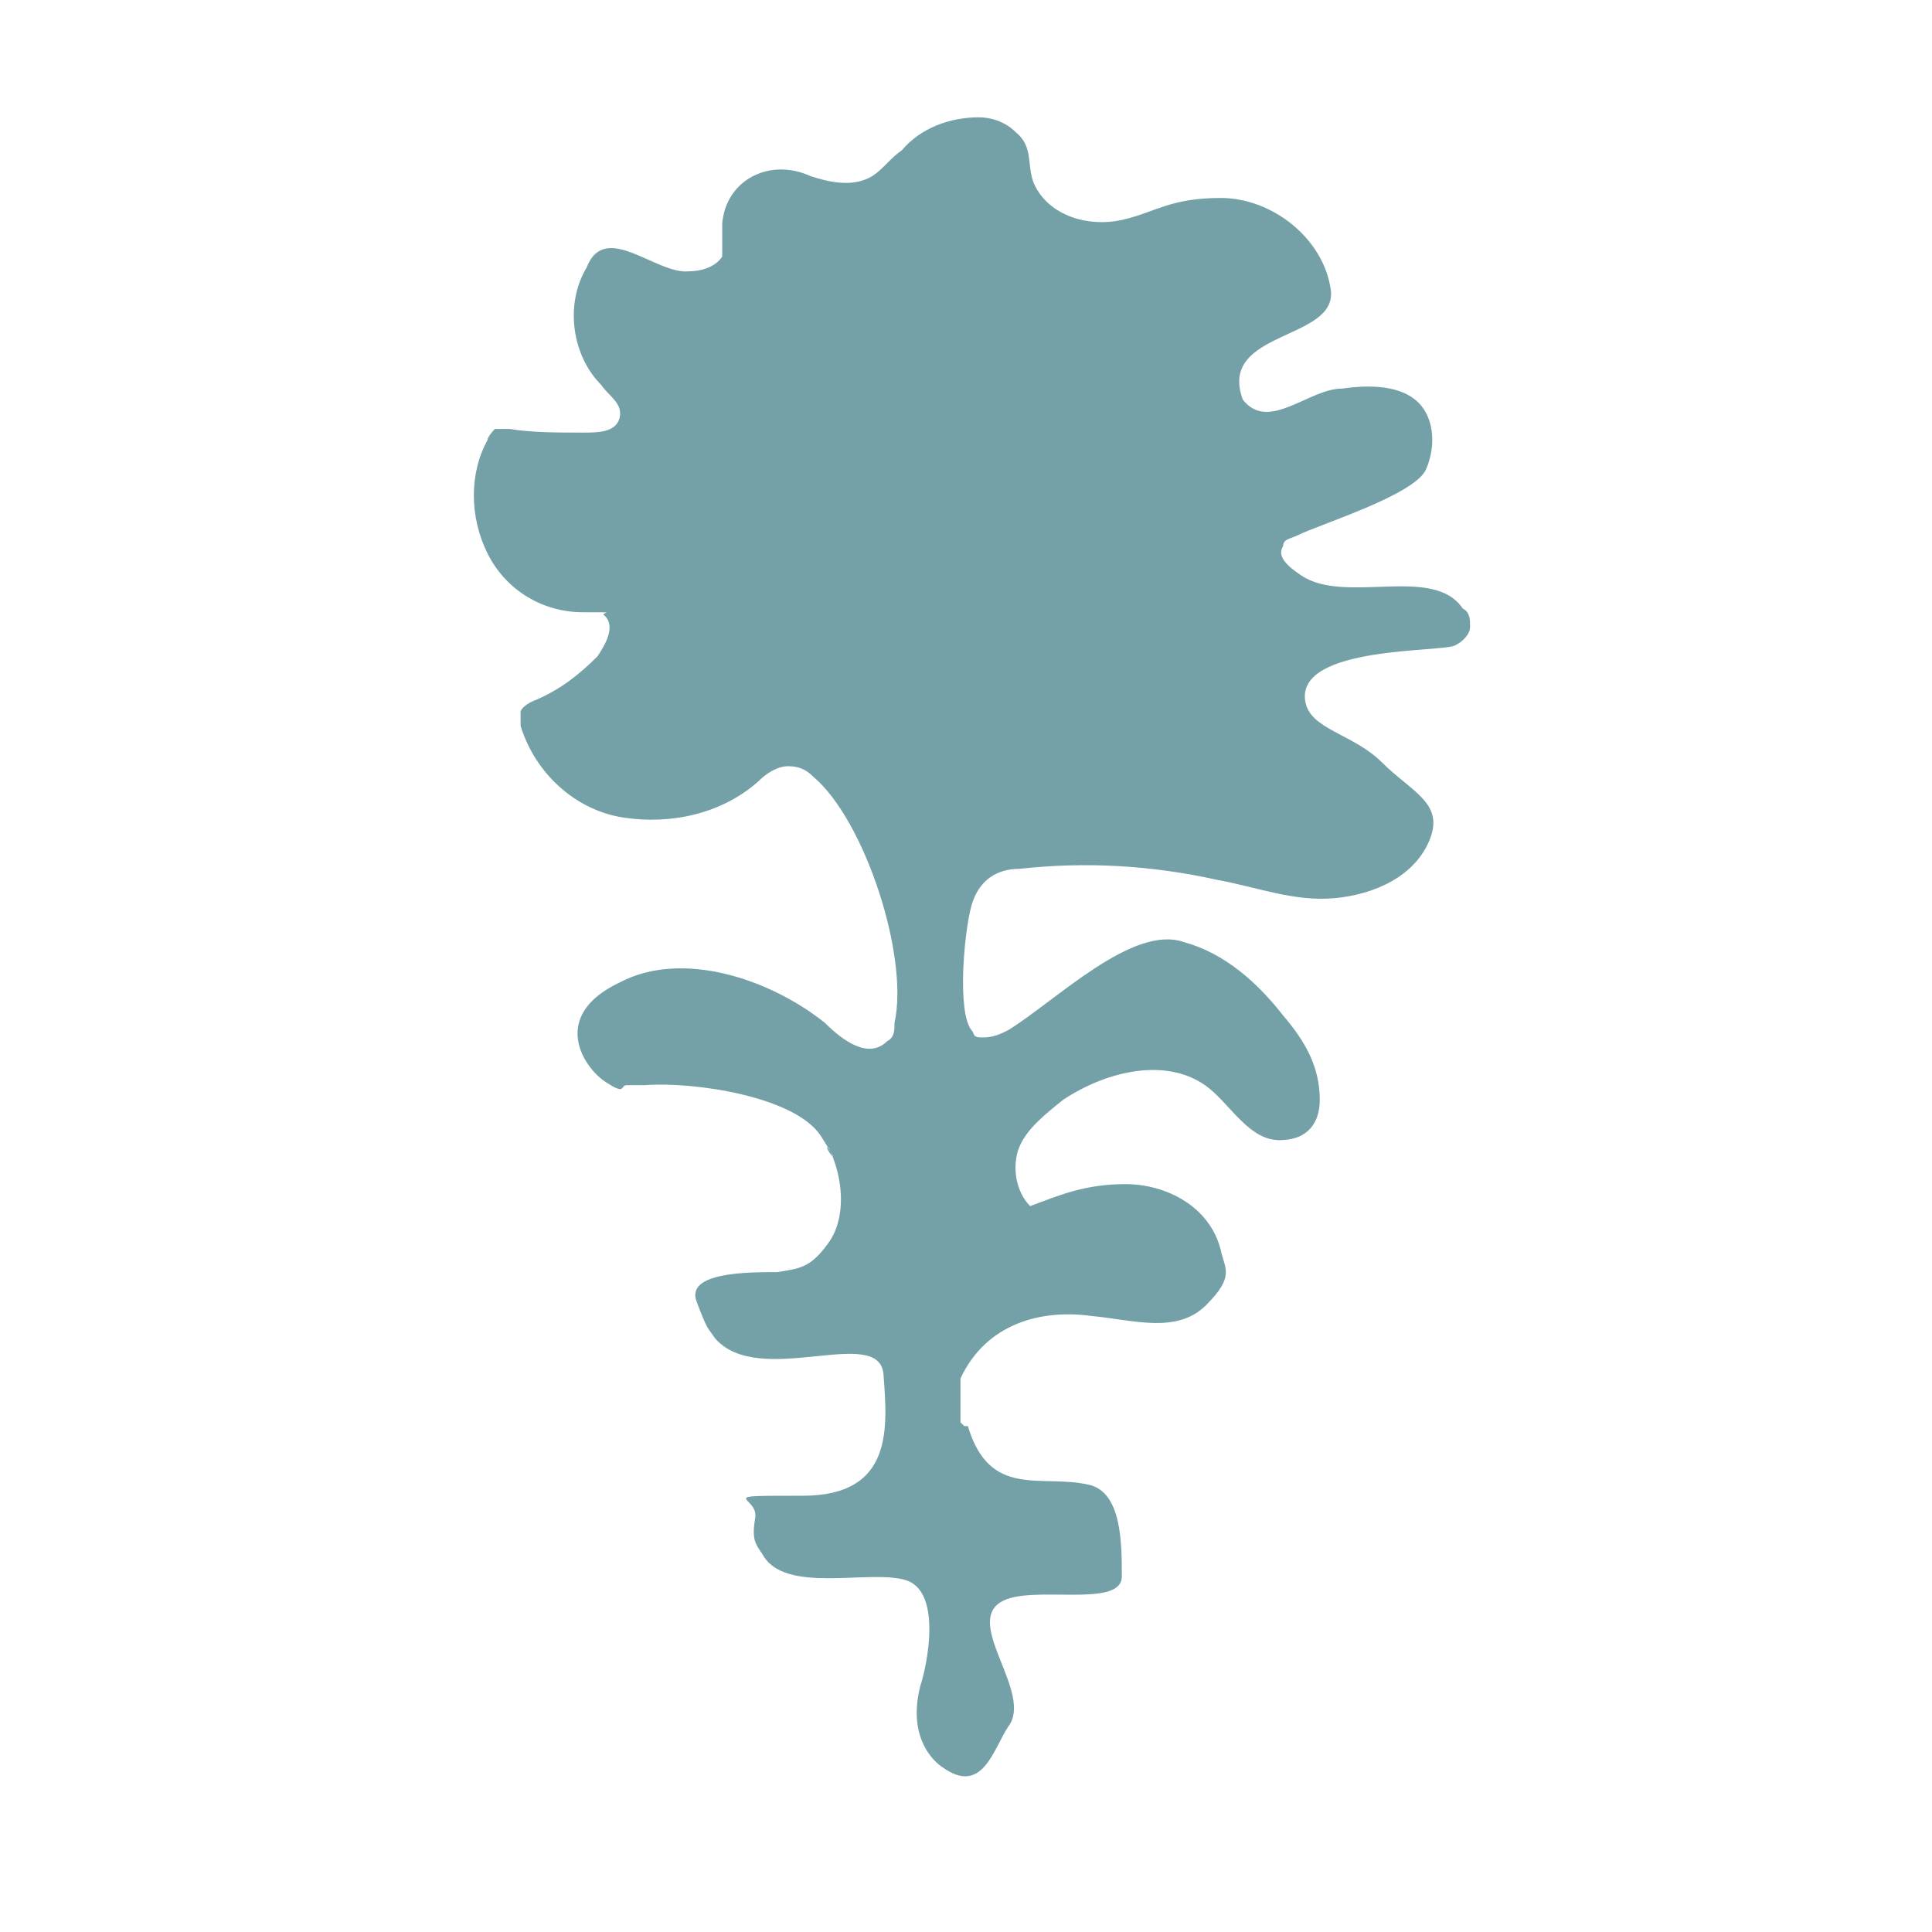 <?xml version="1.0" encoding="UTF-8"?>
<svg id="Layer_1" xmlns="http://www.w3.org/2000/svg" version="1.1" viewBox="0 0 52.7 52.7">
  <!-- Generator: Adobe Illustrator 29.0.0, SVG Export Plug-In . SVG Version: 2.1.0 Build 186)  -->
  <defs>
    <style>
      .st0 {
        fill: #74a1a7;
      }
    </style>
  </defs>
  <path class="st0" d="M26.2,38.8c0-.4,0-.8,0-1.2.7-1.5,2.2-1.9,3.6-1.7,1.1.1,2.3.5,3.1-.3s.5-1,.4-1.5c-.3-1.2-1.5-1.8-2.6-1.8s-1.8.3-2.6.6h0c-.4-.4-.5-1.1-.3-1.6s.7-.9,1.2-1.3c1.2-.8,2.9-1.2,4-.3.6.5,1.1,1.4,1.9,1.4s1.1-.5,1.1-1.1c0-.9-.4-1.6-1-2.3-.7-.9-1.6-1.7-2.7-2-1.4-.5-3.5,1.6-4.8,2.4-.2.1-.4.2-.7.2s-.2-.1-.3-.2c-.4-.5-.2-2.7,0-3.4s.7-1,1.3-1c1.8-.2,3.6-.1,5.4.3,1.1.2,2.1.6,3.2.5s2.2-.6,2.6-1.6-.5-1.3-1.3-2.1-2-.9-2.1-1.7c-.2-1.5,3.8-1.3,4.1-1.5.2-.1.4-.3.4-.5s0-.4-.2-.5c-.8-1.2-3.2-.1-4.4-.9-.3-.2-.7-.5-.5-.8,0-.2.2-.2.4-.3.6-.3,3.2-1.1,3.5-1.8s.2-1.5-.3-1.9-1.3-.4-2-.3c-.9,0-2,1.2-2.7.3-.7-1.9,2.6-1.6,2.4-3s-1.6-2.5-3-2.5-1.8.4-2.7.6-2-.1-2.4-1c-.2-.5,0-1-.5-1.4-.3-.3-.7-.4-1-.4-.8,0-1.6.3-2.1.9-.3.2-.5.5-.8.7-.5.3-1.1.2-1.7,0-1.1-.5-2.3.1-2.4,1.3h0c0,.3,0,.6,0,.9-.2.3-.6.4-.9.4-.9.1-2.3-1.4-2.8-.1s0,0,0,0c-.6,1-.4,2.4.4,3.2.2.3.6.5.5.9s-.6.4-1,.4c-.7,0-1.4,0-2-.1h-.4c0,0-.2.2-.2.3-.5.9-.5,2.1,0,3.1s1.5,1.6,2.6,1.6.4,0,.6.1c.3.3,0,.8-.2,1.1-.5.5-1,.9-1.7,1.2,0,0-.3.1-.4.3v.4c.4,1.3,1.5,2.3,2.8,2.5s2.7-.1,3.7-1c.2-.2.5-.4.8-.4s.5.1.7.3c1.4,1.2,2.6,4.9,2.2,6.7,0,.2,0,.4-.2.5-.5.5-1.2,0-1.7-.5-1.5-1.2-3.9-2-5.6-1.1-1.9.9-1,2.3-.4,2.7s.4.1.6.1h.5c1.3-.1,4.1.3,4.8,1.4s0,.2.2.3c.4.8.5,1.9,0,2.6s-.8.7-1.4.8c-.8,0-2.5,0-2.2.8s.3.7.5,1c1.2,1.4,4.5-.4,4.6,1s.3,3.3-2.2,3.3-1.2,0-1.3.6,0,.7.2,1c.6,1.1,2.9.4,3.9.7s.6,2.3.4,2.9c-.4,1.6.6,2.2.6,2.2,1.1.8,1.4-.5,1.8-1.1.7-.9-1.2-2.8-.2-3.4.8-.5,3.3.2,3.3-.7s0-2.3-.9-2.5c-1.3-.3-2.7.4-3.3-1.6h-.1Z"/>
</svg>
